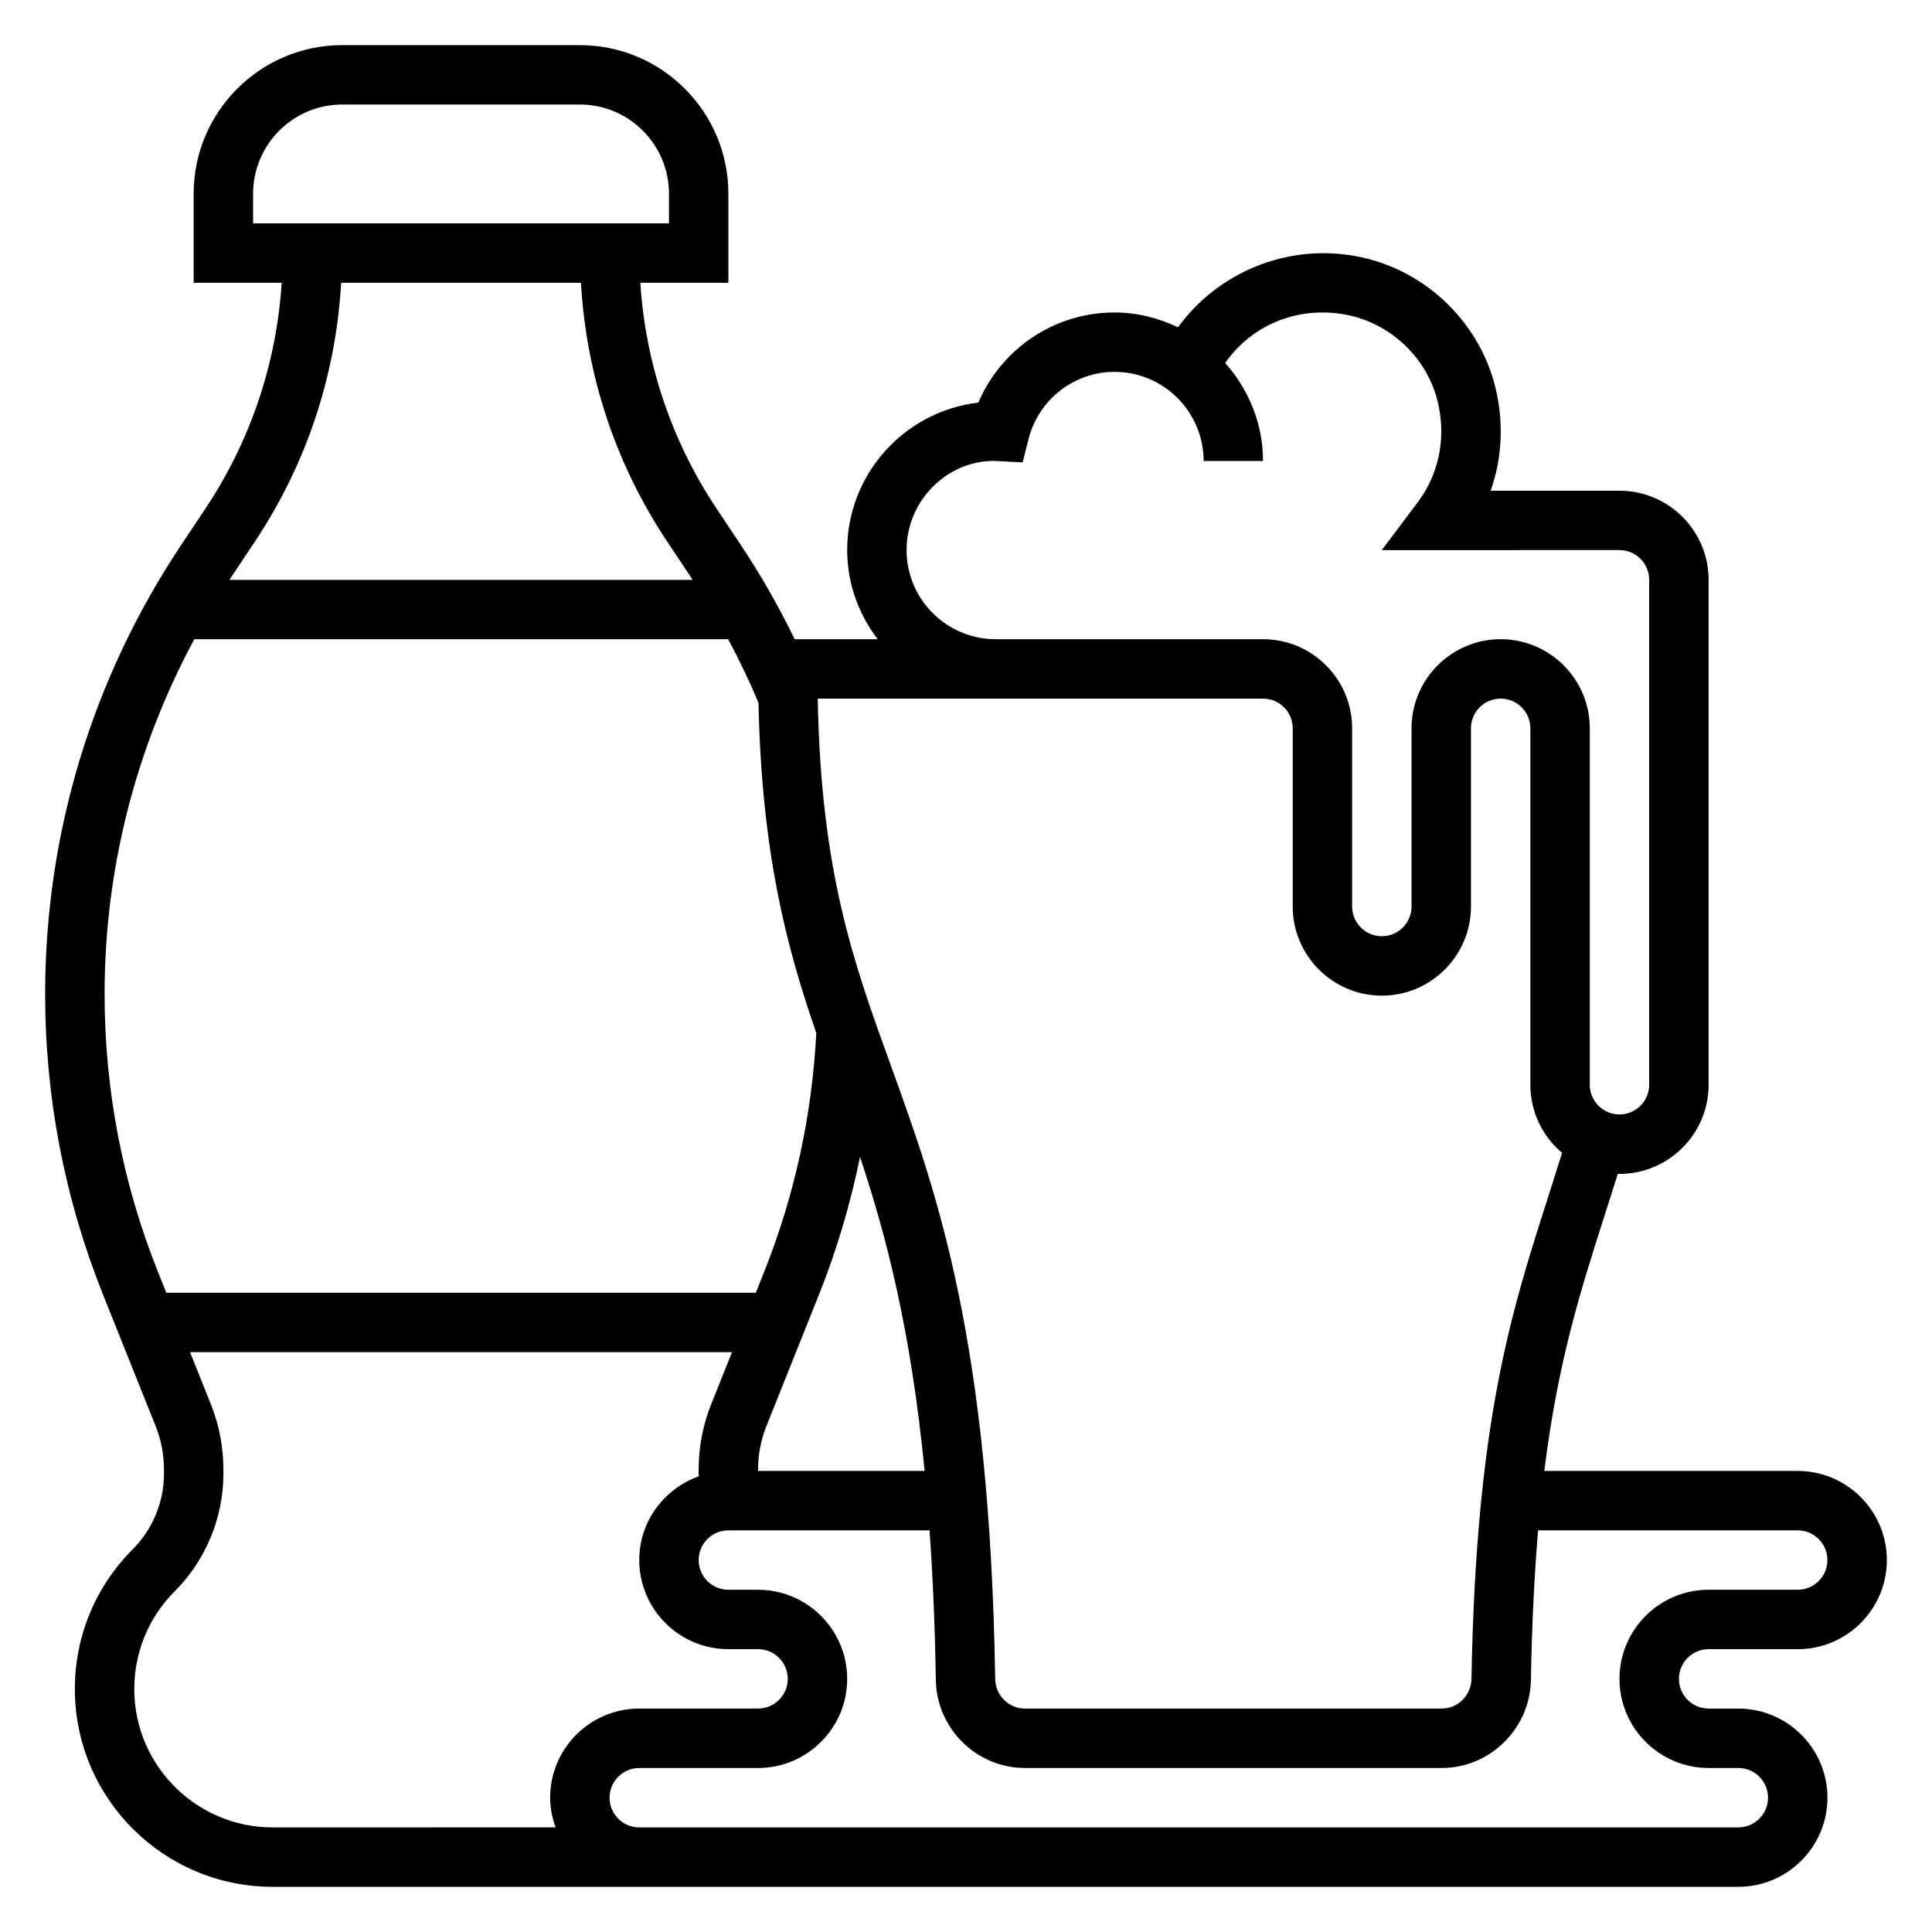 <?xml version="1.0" encoding="UTF-8"?>
<!-- Uploaded to: SVG Repo, www.svgrepo.com, Generator: SVG Repo Mixer Tools -->
<svg fill="#000000" width="800px" height="800px" version="1.1" viewBox="144 144 512 512" xmlns="http://www.w3.org/2000/svg">
 <path d="m596.8 581.05h23.617c13.02 0 23.617-10.598 23.617-23.617s-10.598-23.617-23.617-23.617h-67.164c3.606-28.906 9.469-47.352 15.934-67.543 1.172-3.668 2.356-7.375 3.543-11.188 0.145 0.012 0.297 0.012 0.453 0.012 13.02 0 23.617-10.598 23.617-23.617v-133.82c0-13.02-10.598-23.617-23.617-23.617l-34.148 0.008c2.875-8.102 3.465-16.926 1.621-25.789-3.832-18.453-18.91-33.086-37.52-36.414-18.215-3.266-36.434 4.375-46.949 18.895-5.125-2.453-10.781-3.934-16.828-3.934-15.895 0-29.984 9.566-36.086 23.883-19.547 2.285-34.762 18.941-34.762 39.094 0 8.895 3.078 17.02 8.078 23.617h-21.98c-4.203-8.605-8.934-16.957-14.25-24.922l-6.445-9.676c-11.957-17.934-18.852-38.484-20.223-59.867h23.332v-23.617c0-21.703-17.656-39.359-39.359-39.359h-62.977c-21.703 0-39.363 17.656-39.363 39.359v23.617h23.324c-1.371 21.379-8.266 41.934-20.223 59.867l-6.445 9.676c-23.562 35.336-36.016 76.484-36.016 118.96 0 27.395 5.164 54.199 15.336 79.641l13.934 34.824c1.473 3.695 2.219 7.566 2.219 11.535v1.164c0 7.43-3.016 14.703-8.273 19.957-9.895 9.918-15.344 23.062-15.344 37.062 0 28.895 23.508 52.402 52.406 52.402h388.43c13.02 0 23.617-10.598 23.617-23.617 0-13.02-10.598-23.617-23.617-23.617h-7.871c-4.336 0-7.871-3.527-7.871-7.871-0.004-4.344 3.531-7.871 7.871-7.871zm-212.55-291.27c0-13.02 10.598-23.617 23.105-23.641l7.644 0.395 1.582-6.188c2.668-10.477 12.035-17.797 22.773-17.797 13.02 0 23.617 10.598 23.617 23.617h15.742c0-9.996-3.863-19.035-10.027-25.984 6.992-10.012 19.129-15.098 31.668-12.848 12.344 2.203 22.34 11.902 24.883 24.121 1.93 9.242-0.055 18.383-5.582 25.734l-9.477 12.602 63-0.012c4.344 0 7.871 3.527 7.871 7.871v133.82c0 4.344-3.535 7.871-7.871 7.871-4.336 0-7.871-3.527-7.871-7.871v-94.461c0-13.02-10.598-23.617-23.617-23.617-13.02 0-23.617 10.598-23.617 23.617v47.23c0 4.344-3.535 7.871-7.871 7.871-4.336 0-7.871-3.527-7.871-7.871v-47.23c0-13.02-10.598-23.617-23.617-23.617h-70.848c-13.02 0-23.617-10.598-23.617-23.617zm94.465 39.359c4.336 0 7.871 3.527 7.871 7.871v47.23c0 13.02 10.598 23.617 23.617 23.617s23.617-10.598 23.617-23.617v-47.23c0-4.344 3.535-7.871 7.871-7.871 4.336 0 7.871 3.527 7.871 7.871v94.465c0 7.227 3.266 13.715 8.398 18.051-1.266 4.086-2.527 8.039-3.777 11.949-9.785 30.566-19.027 59.441-20.23 127.5-0.078 4.309-3.598 7.812-7.856 7.812h-110.5c-4.266 0-7.785-3.496-7.856-7.785-1.441-90.199-15.406-128.77-27.719-162.8-9.855-27.238-18.445-50.949-19.316-97.062zm-133.82 204.68v-0.379c0-3.969 0.746-7.84 2.219-11.531l13.926-34.824c4.746-11.855 8.328-24.059 10.879-36.48 6.871 20.641 13.43 45.539 17.121 83.207h-44.145zm-133.82-338.5c0-13.02 10.598-23.617 23.617-23.617h62.977c13.02 0 23.617 10.598 23.617 23.617v7.871l-110.21 0.004zm0.465 92.223c13.688-20.531 21.477-44.105 22.867-68.605h63.551c1.395 24.496 9.18 48.074 22.867 68.605l6.445 9.676c0.094 0.148 0.18 0.301 0.285 0.449h-122.74c0.094-0.148 0.18-0.301 0.277-0.449zm-16.051 25.859h141.48c2.953 5.488 5.629 11.117 8.039 16.84 0.859 40.109 7.453 64.723 15.32 87.527-1.133 21.828-5.769 43.18-13.895 63.48l-2.137 5.336h-156.23l-2.133-5.344c-9.438-23.578-14.215-48.406-14.215-73.801 0-33.055 8.242-65.18 23.773-94.039zm-15.902 278.22c0-9.785 3.809-18.996 10.73-25.926 8.188-8.168 12.887-19.504 12.887-31.086v-1.164c0-5.977-1.125-11.824-3.344-17.375l-5.496-13.742h143.63l-5.496 13.738c-2.219 5.547-3.348 11.395-3.348 17.371v1.164c0 0.211 0.062 0.426 0.062 0.637-9.176 3.254-15.805 11.918-15.805 22.191 0 13.02 10.598 23.617 23.617 23.617h7.871c4.336 0 7.871 3.527 7.871 7.871s-3.535 7.871-7.871 7.871h-31.488c-13.02 0-23.617 10.598-23.617 23.617 0 2.769 0.566 5.398 1.449 7.871l-74.996 0.004c-20.215 0-36.66-16.445-36.66-36.66zm417.22 20.914h7.871c4.336 0 7.871 3.527 7.871 7.871s-3.535 7.871-7.871 7.871l-288.57 0.004h-2.699c-4.336 0-7.871-3.527-7.871-7.871s3.535-7.871 7.871-7.871h31.488c13.02 0 23.617-10.598 23.617-23.617 0-13.02-10.598-23.617-23.617-23.617h-7.871c-4.336 0-7.871-3.527-7.871-7.871s3.535-7.871 7.871-7.871h53.316c0.844 12.012 1.434 25.098 1.668 39.691 0.207 12.836 10.785 23.281 23.594 23.281h110.49c12.785 0 23.371-10.438 23.609-23.277 0.27-15.168 0.945-28.176 1.914-39.699h68.797c4.336 0 7.871 3.527 7.871 7.871s-3.535 7.871-7.871 7.871h-23.617c-13.02 0-23.617 10.598-23.617 23.617 0.004 13.023 10.598 23.617 23.621 23.617z"/>
</svg>